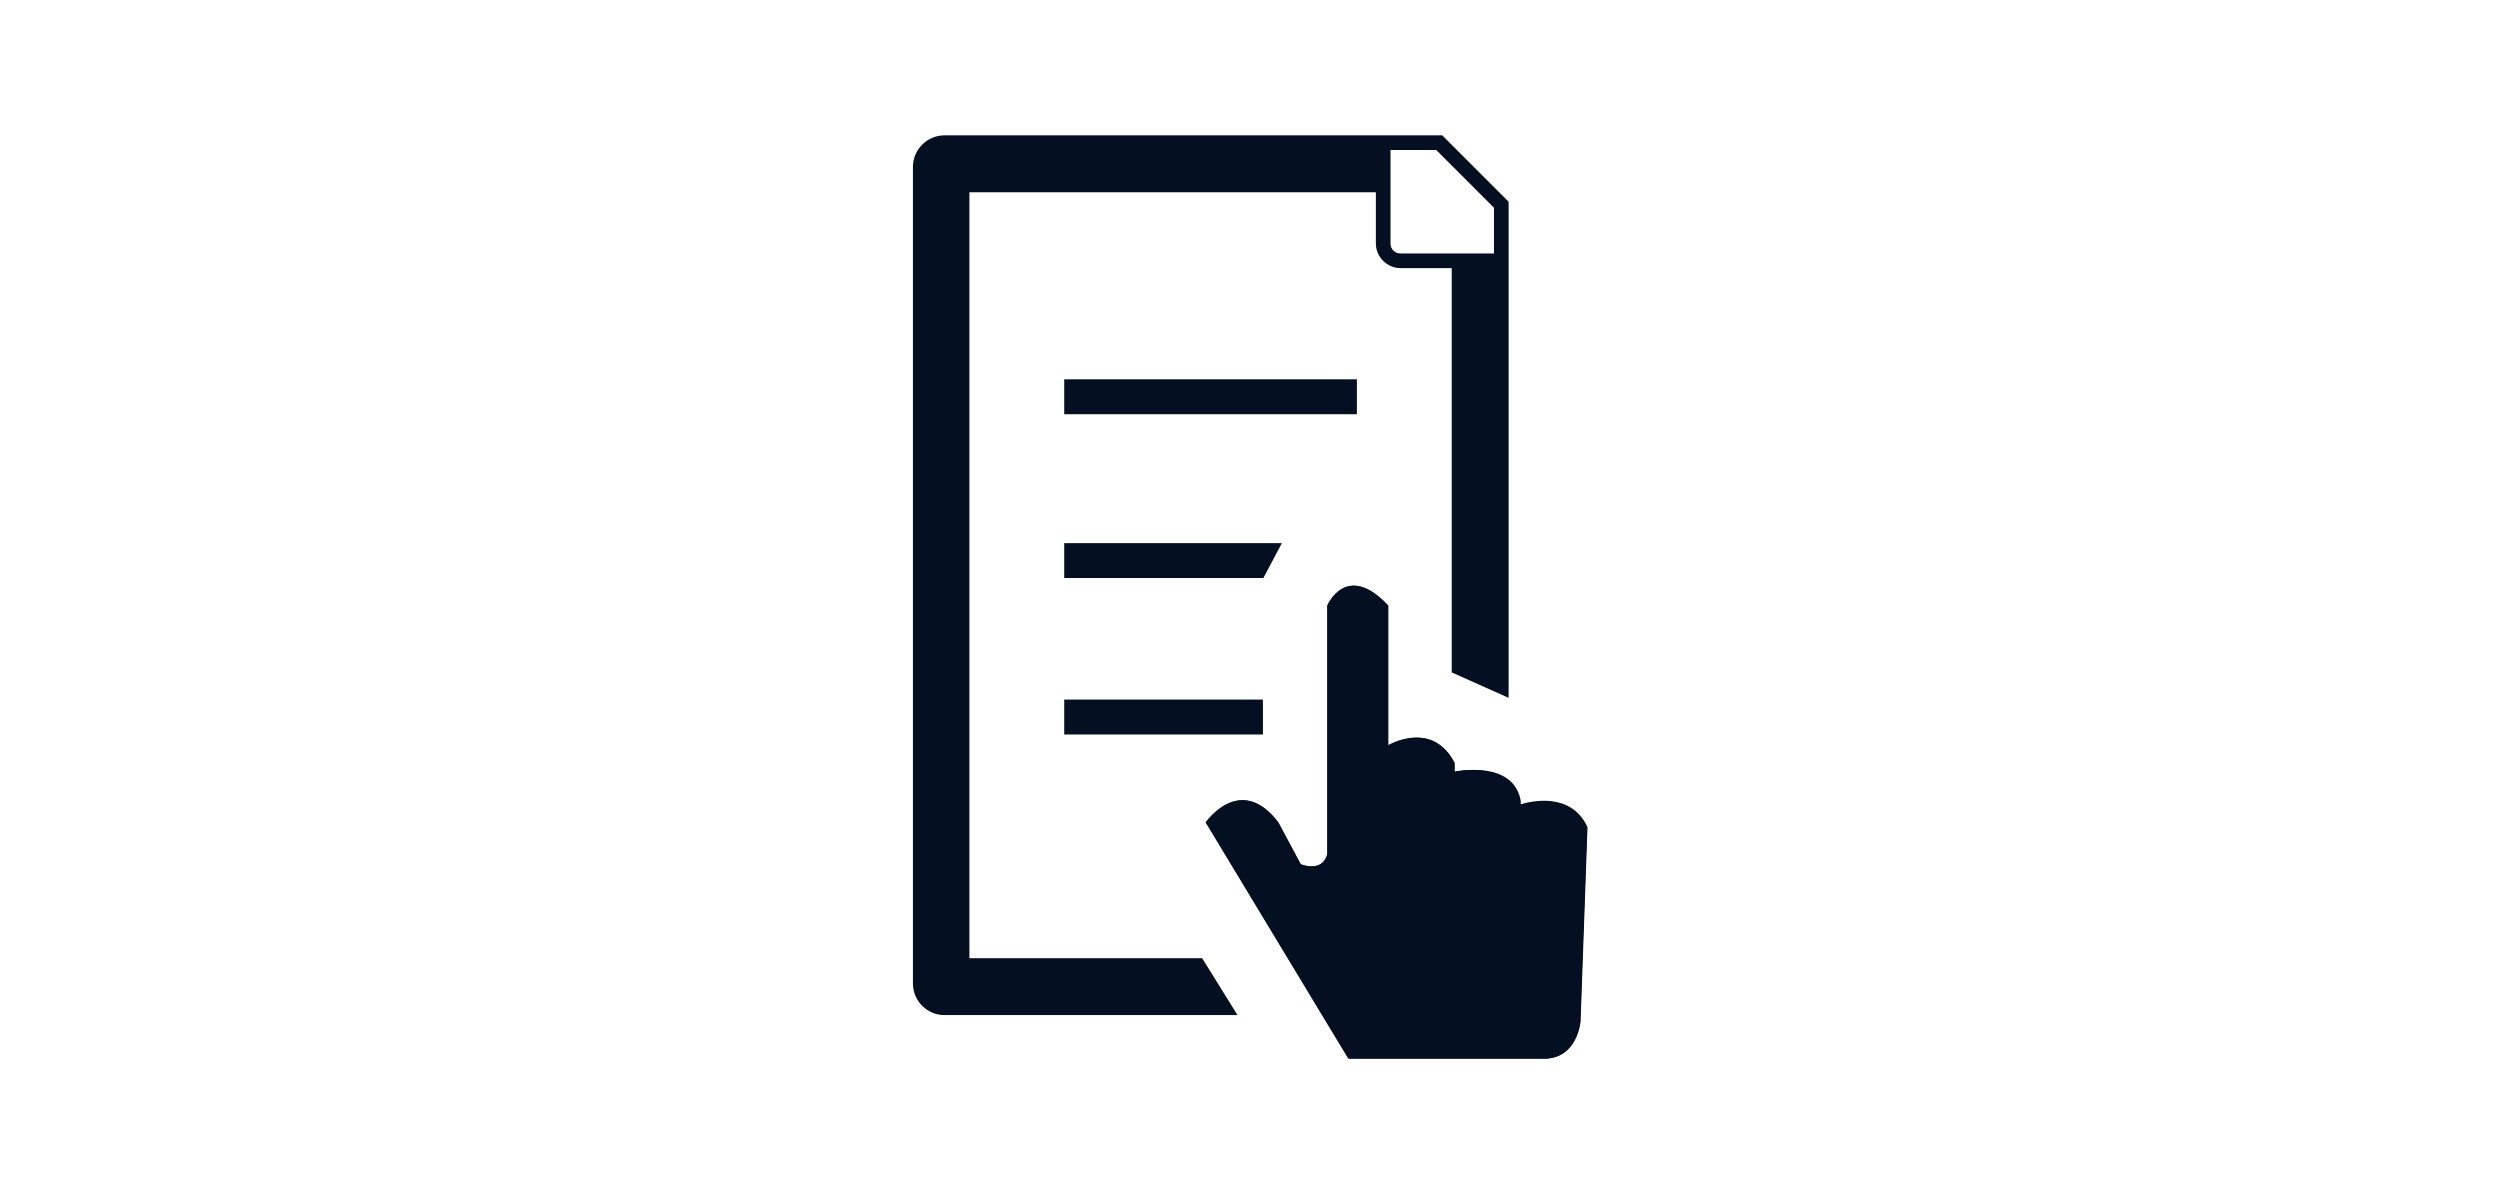 <?xml version="1.0" encoding="UTF-8"?>
<svg id="Layer_1" xmlns="http://www.w3.org/2000/svg" version="1.1" viewBox="0 0 58 27.7">
  <!-- Generator: Adobe Illustrator 30.0.0, SVG Export Plug-In . SVG Version: 2.1.1 Build 123)  -->
  <defs>
    <style>
      .st0 {
        fill: #050f22;
      }
    </style>
  </defs>
  <rect class="st0" x="24.69" y="8.8" width="6.79" height=".81"/>
  <polygon class="st0" points="29.74 12.6 29.31 13.41 24.69 13.41 24.69 12.6 29.74 12.6"/>
  <rect class="st0" x="24.69" y="16.23" width="4.61" height=".81"/>
  <path class="st0" d="M35,16.19V4.68l-1.54-1.54h-11.55c-.4,0-.73.33-.73.73v18.95c0,.4.33.73.73.73h6.8l-.82-1.32h-5.4V4.46h9.43v1.19c0,.31.26.57.57.57h1.19v9.38l1.32.59ZM34.66,5.88h-2.17c-.13,0-.23-.1-.23-.23v-2.17h1.06l1.34,1.34v1.06Z"/>
  <g>
    <path class="st0" d="M36.67,23.7s-.07.83-.8.86h-4.58l-3.31-5.48s.8-1.16,1.68,0l.52.97s.5.21.62-.23v-5.77s.44-1.04,1.41,0v3.24c.19-.1,1.06-.51,1.54.41v.37l.03-.17s1.32-.28,1.5.67v.09c.23-.07,1.17-.3,1.55.53l-.16,4.5Z"/>
    <path class="st0" d="M36.82,19.2l-.16,4.5s-.07.83-.8.86h-4.58l-3.31-5.48s.8-1.16,1.68,0l.52.97s.5.21.62-.23v-5.77s.44-1.04,1.41,0v3.24c.19-.1,1.06-.51,1.54.41v.2s1.35-.27,1.53.69v.09c.23-.07,1.17-.3,1.55.53Z"/>
  </g>
</svg>